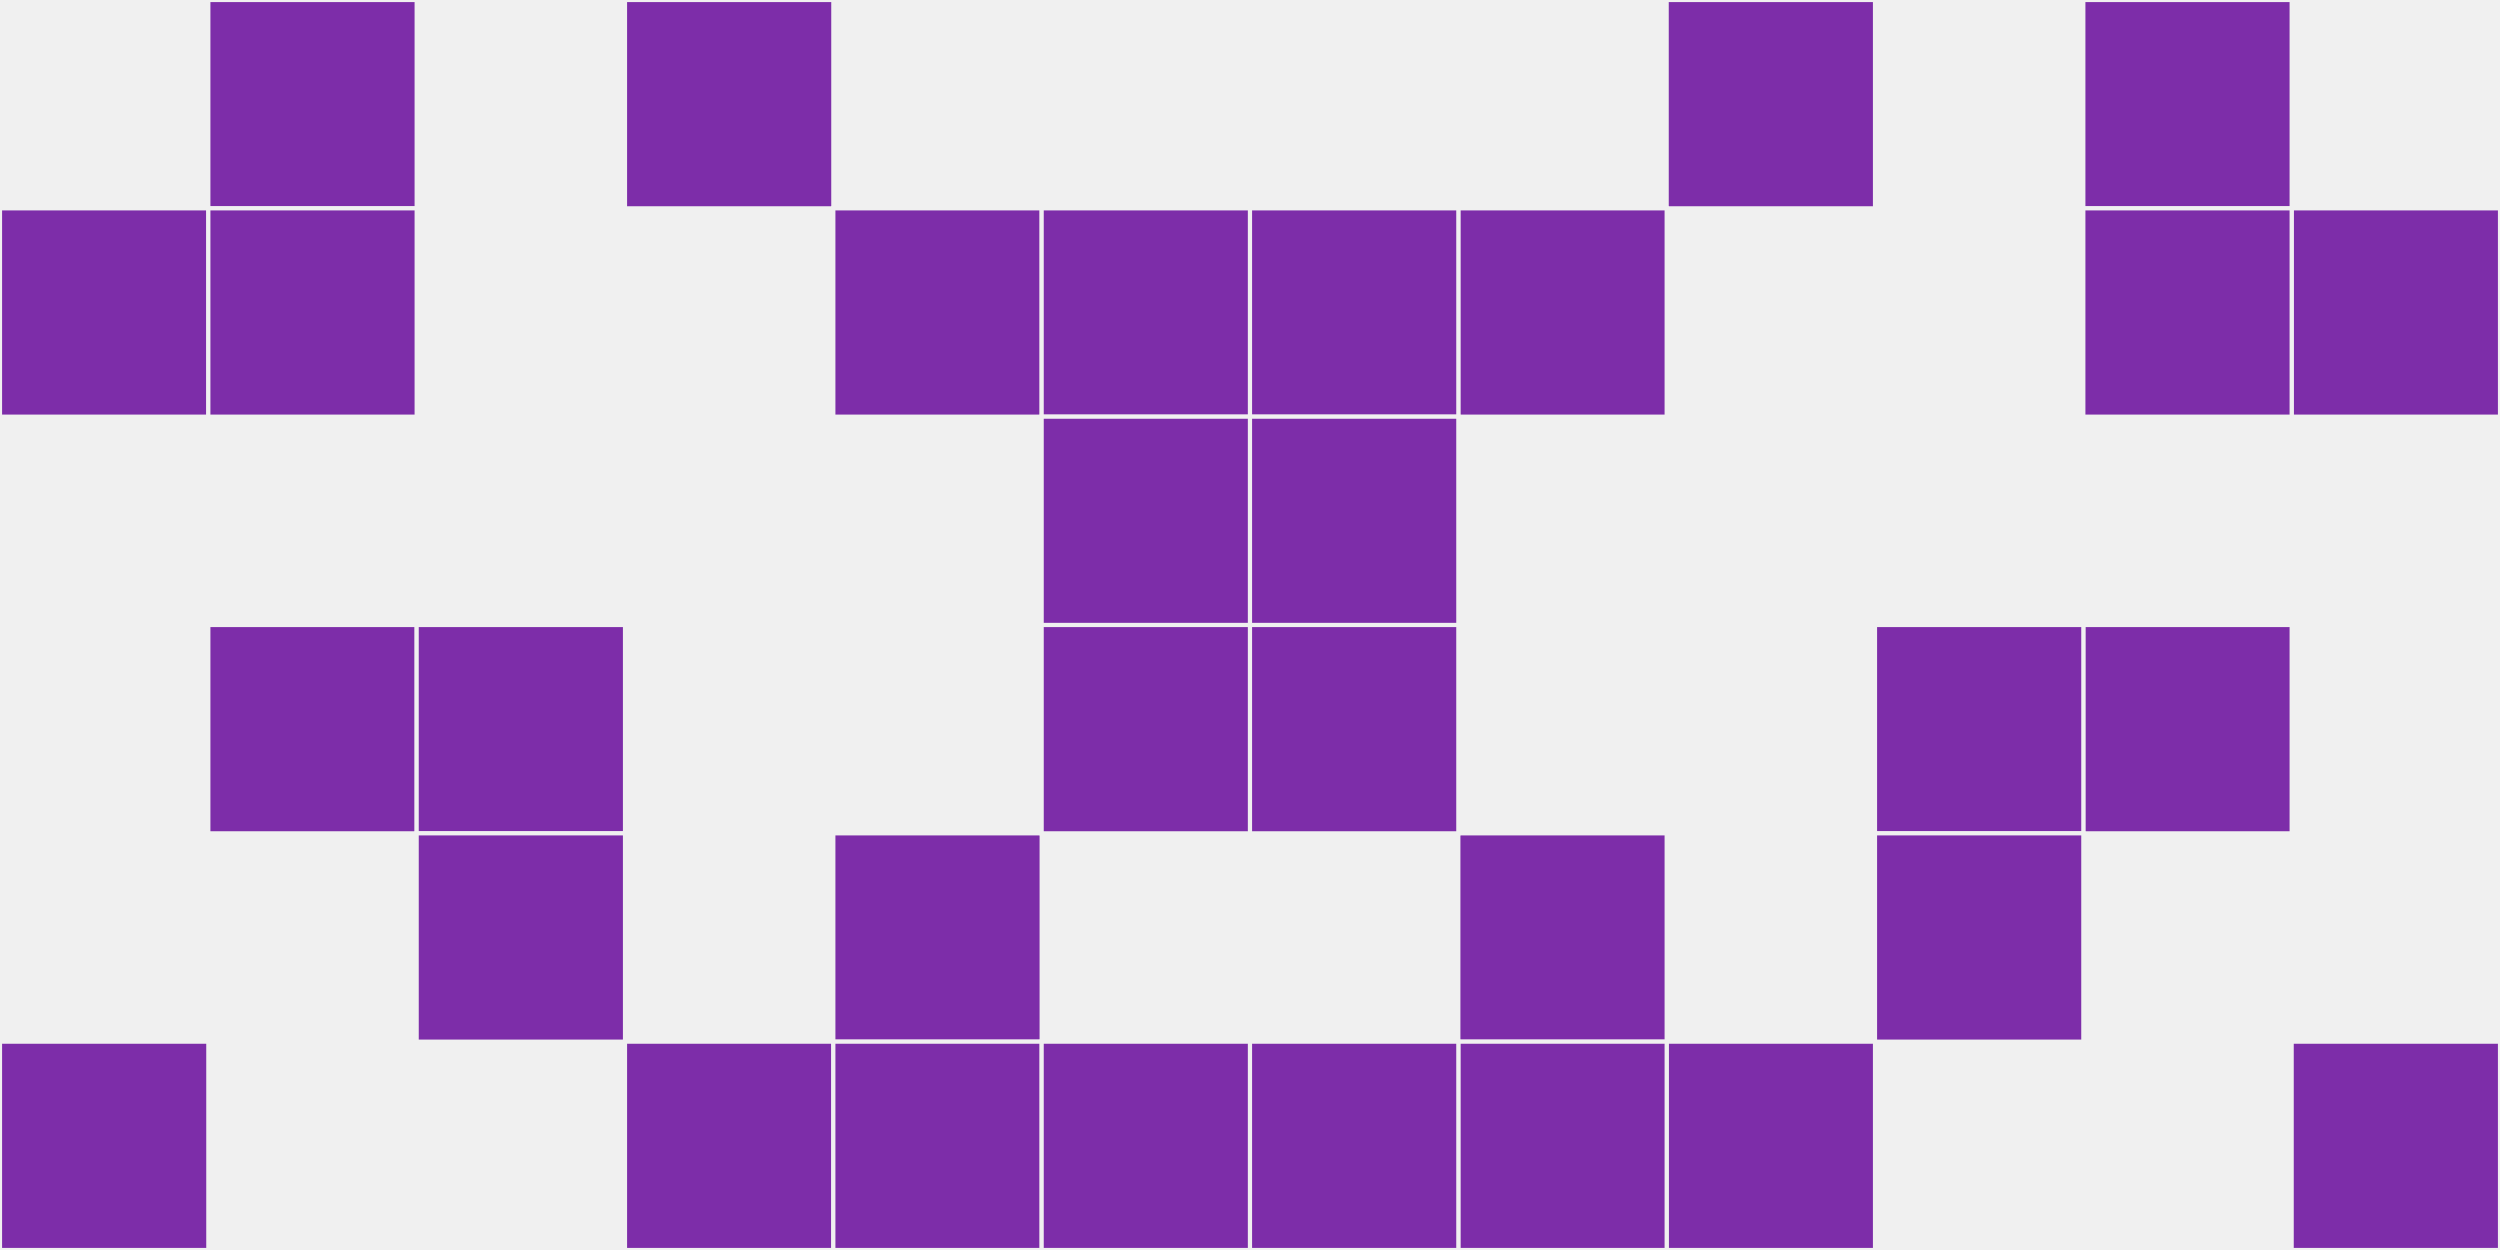 <?xml version="1.0"?>
    <svg width="12" height="6"
        viewBox="0 0 12 6"
        viewport-fill="red"
        xmlns="http://www.w3.org/2000/svg">
    <rect x="0" y="0" width="12" height="6" fill="#f0f0f0"/>
    <rect x="0" y="1" width="1" height="1" fill="#7d2da9" stroke="#f0f0f0" stroke-width="0.02"/><rect x="11" y="1" width="1" height="1" fill="#7d2da9" stroke="#f0f0f0" stroke-width="0.02"/><rect x="0" y="5" width="1" height="1" fill="#7d2da9" stroke="#f0f0f0" stroke-width="0.02"/><rect x="11" y="5" width="1" height="1" fill="#7d2da9" stroke="#f0f0f0" stroke-width="0.02"/><rect x="1" y="0" width="1" height="1" fill="#7d2da9" stroke="#f0f0f0" stroke-width="0.02"/><rect x="10" y="0" width="1" height="1" fill="#7d2da9" stroke="#f0f0f0" stroke-width="0.02"/><rect x="1" y="1" width="1" height="1" fill="#7d2da9" stroke="#f0f0f0" stroke-width="0.02"/><rect x="10" y="1" width="1" height="1" fill="#7d2da9" stroke="#f0f0f0" stroke-width="0.02"/><rect x="1" y="3" width="1" height="1" fill="#7d2da9" stroke="#f0f0f0" stroke-width="0.02"/><rect x="10" y="3" width="1" height="1" fill="#7d2da9" stroke="#f0f0f0" stroke-width="0.02"/><rect x="2" y="3" width="1" height="1" fill="#7d2da9" stroke="#f0f0f0" stroke-width="0.02"/><rect x="9" y="3" width="1" height="1" fill="#7d2da9" stroke="#f0f0f0" stroke-width="0.02"/><rect x="2" y="4" width="1" height="1" fill="#7d2da9" stroke="#f0f0f0" stroke-width="0.02"/><rect x="9" y="4" width="1" height="1" fill="#7d2da9" stroke="#f0f0f0" stroke-width="0.02"/><rect x="3" y="0" width="1" height="1" fill="#7d2da9" stroke="#f0f0f0" stroke-width="0.02"/><rect x="8" y="0" width="1" height="1" fill="#7d2da9" stroke="#f0f0f0" stroke-width="0.02"/><rect x="3" y="5" width="1" height="1" fill="#7d2da9" stroke="#f0f0f0" stroke-width="0.02"/><rect x="8" y="5" width="1" height="1" fill="#7d2da9" stroke="#f0f0f0" stroke-width="0.02"/><rect x="4" y="1" width="1" height="1" fill="#7d2da9" stroke="#f0f0f0" stroke-width="0.02"/><rect x="7" y="1" width="1" height="1" fill="#7d2da9" stroke="#f0f0f0" stroke-width="0.02"/><rect x="4" y="4" width="1" height="1" fill="#7d2da9" stroke="#f0f0f0" stroke-width="0.02"/><rect x="7" y="4" width="1" height="1" fill="#7d2da9" stroke="#f0f0f0" stroke-width="0.02"/><rect x="4" y="5" width="1" height="1" fill="#7d2da9" stroke="#f0f0f0" stroke-width="0.02"/><rect x="7" y="5" width="1" height="1" fill="#7d2da9" stroke="#f0f0f0" stroke-width="0.02"/><rect x="5" y="1" width="1" height="1" fill="#7d2da9" stroke="#f0f0f0" stroke-width="0.02"/><rect x="6" y="1" width="1" height="1" fill="#7d2da9" stroke="#f0f0f0" stroke-width="0.02"/><rect x="5" y="2" width="1" height="1" fill="#7d2da9" stroke="#f0f0f0" stroke-width="0.02"/><rect x="6" y="2" width="1" height="1" fill="#7d2da9" stroke="#f0f0f0" stroke-width="0.02"/><rect x="5" y="3" width="1" height="1" fill="#7d2da9" stroke="#f0f0f0" stroke-width="0.02"/><rect x="6" y="3" width="1" height="1" fill="#7d2da9" stroke="#f0f0f0" stroke-width="0.02"/><rect x="5" y="5" width="1" height="1" fill="#7d2da9" stroke="#f0f0f0" stroke-width="0.02"/><rect x="6" y="5" width="1" height="1" fill="#7d2da9" stroke="#f0f0f0" stroke-width="0.02"/>
    </svg>
